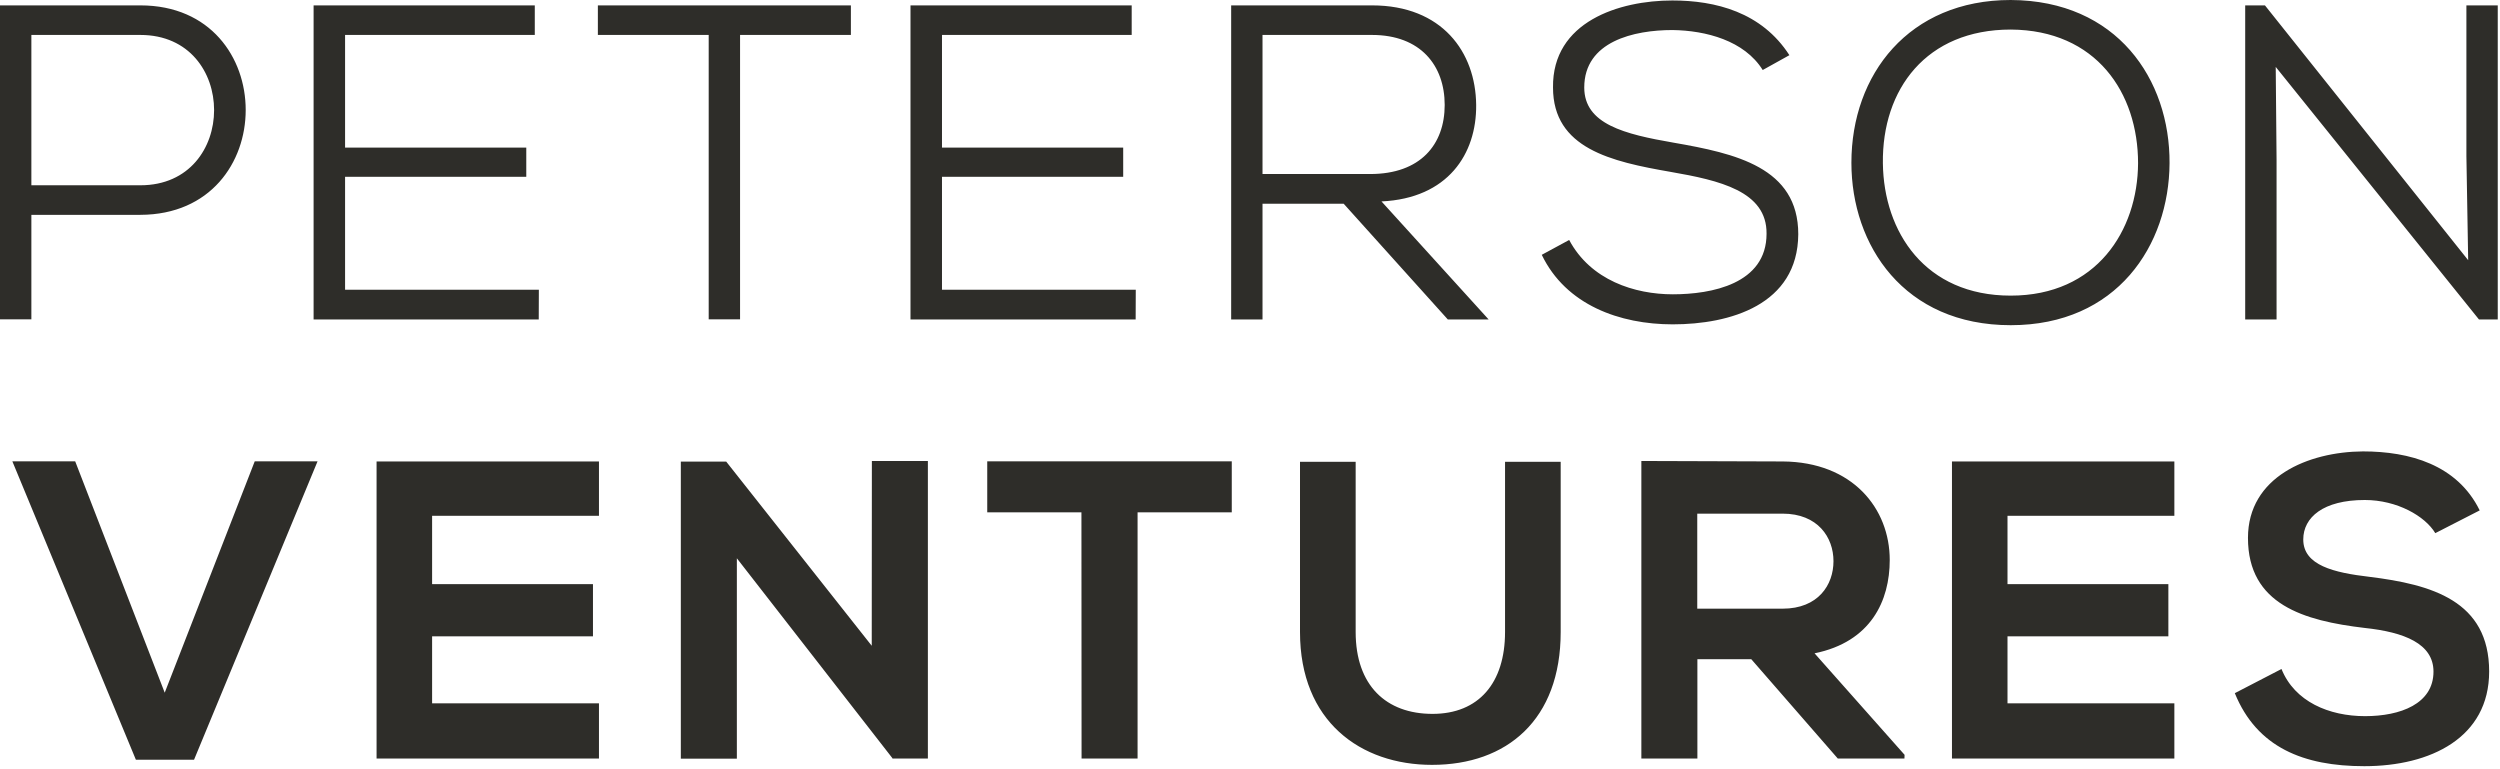 <svg width="533" height="164" viewBox="0 0 533 164" fill="none" xmlns="http://www.w3.org/2000/svg">
<path fill-rule="evenodd" clip-rule="evenodd" d="M6.688 68.08V45.803H29.934C59.867 45.727 59.867 1.148 29.934 1.148H0V68.08H6.688ZM29.934 39.501H6.688V7.451H29.934C50.883 7.451 50.883 39.501 29.934 39.501ZM66.859 68.106H114.859L114.883 61.777H73.57V37.689H112.203V31.463H73.57V7.451H114.016V1.148H66.859V68.106ZM127.465 7.451H151.094V68.08H157.781V7.451H181.41V1.148H127.465V7.451ZM194.117 68.106H242.121L242.145 61.777H200.832V37.689H239.465V31.463H200.832V7.451H241.277V1.148H194.117V68.106ZM308.672 68.106H317.375L294.535 42.945C308.695 42.282 314.82 32.815 314.719 22.378C314.617 11.1 307.445 1.148 292.52 1.148H262.484V68.106H269.168V43.43H286.469L308.672 68.106ZM269.168 37.102V7.451H292.52C302.852 7.451 308.008 13.958 308.008 22.378C308.008 30.799 302.852 37.102 292.137 37.102H269.168ZM356.594 6.405C363.664 6.507 371.883 8.625 375.812 14.928L381.5 11.764C375.582 2.577 365.73 0.102 356.543 0.102C345.266 0.102 330.922 4.593 331.102 18.653C331.102 31.667 343.531 34.448 356.16 36.643C366.574 38.455 376.73 40.751 376.629 49.835C376.629 60.552 364.863 62.747 356.645 62.747C348.508 62.747 339.141 59.761 334.547 51.162L328.703 54.326C333.859 65.043 345.34 69.152 356.621 69.152C368.77 69.152 383.289 65.043 383.391 49.937C383.391 35.673 369.992 32.713 356.801 30.416C346.363 28.605 337.762 26.487 337.762 18.653C337.762 8.803 348.379 6.405 356.594 6.405ZM428.684 69.331C451.344 69.331 462.445 52.31 462.547 34.806C462.648 16.918 451.344 0.102 428.684 0C406.969 0 394.719 15.872 394.719 34.704C394.719 52.31 405.922 69.331 428.684 69.331ZM455.836 34.806C455.762 49.172 446.957 63.027 428.684 63.027C410.414 63.027 401.609 49.453 401.43 34.806C401.227 19.01 410.695 6.303 428.684 6.303C446.93 6.405 455.836 19.801 455.836 34.806ZM525.836 33.274L526.215 55.475L482.887 1.148H478.676V68.106H485.363V34.065L485.184 14.264L528.512 68.106H532.52V1.148H525.836V33.274ZM28.969 161.972H41.371L67.703 98.357H54.309L35.117 147.682L16.031 98.357H2.633L28.969 161.972ZM80.285 161.716H127.699V149.953H92.125V135.664H126.422V124.538H92.125V109.968H127.699V98.383H80.285V161.716ZM197.824 98.281H185.883L185.855 137.679L154.824 98.408H145.152V161.742H157.098V119.026L190.398 161.818V161.716H197.824V98.281ZM210.48 109.228H230.562L230.59 161.716H242.531V109.228H262.613V98.357H210.48V109.228ZM332.738 134.745V98.46H320.875V134.745C320.875 145.59 315.285 152.199 305.41 152.199C295.535 152.199 289.027 146.151 289.027 134.745V98.46H277.16V134.745C277.16 153.832 290.098 163.069 305.309 163.069C321.258 163.069 332.738 153.475 332.738 134.745ZM391.816 161.716H406.027L406.055 160.925L386.863 139.287C398.91 136.837 402.891 128.059 402.891 119.383C402.891 108.437 395.004 98.485 380.078 98.383C370.023 98.383 359.992 98.281 349.938 98.281V161.716H361.883V140.537H373.367L391.816 161.716ZM361.855 129.769V109.508H380.051C387.555 109.508 390.898 114.561 390.898 119.639C390.898 124.691 387.656 129.769 380.051 129.769H361.855ZM416.16 161.716H463.574V149.953H428V135.664H462.297V124.538H428V109.968H463.574V98.383H416.16V161.716ZM504.172 106.599C511.062 106.599 517.035 110.044 519.203 113.667L528.672 108.819C523.875 99.046 513.668 96.239 503.789 96.239C492.129 96.316 479.266 101.649 479.266 114.688C479.266 128.901 491.211 132.346 504.148 133.877C512.57 134.771 518.82 137.22 518.82 143.191C518.82 150.055 511.754 152.684 504.25 152.684C496.543 152.684 489.219 149.596 486.414 142.629L476.461 147.784C481.18 159.369 491.133 163.35 504.07 163.35C518.207 163.35 530.688 157.276 530.688 143.166C530.688 128.059 518.387 124.614 505.168 122.981C497.562 122.088 491.055 120.532 491.055 115.02C491.055 110.299 495.316 106.599 504.172 106.599Z" fill="#2E2D29"/>
</svg>
